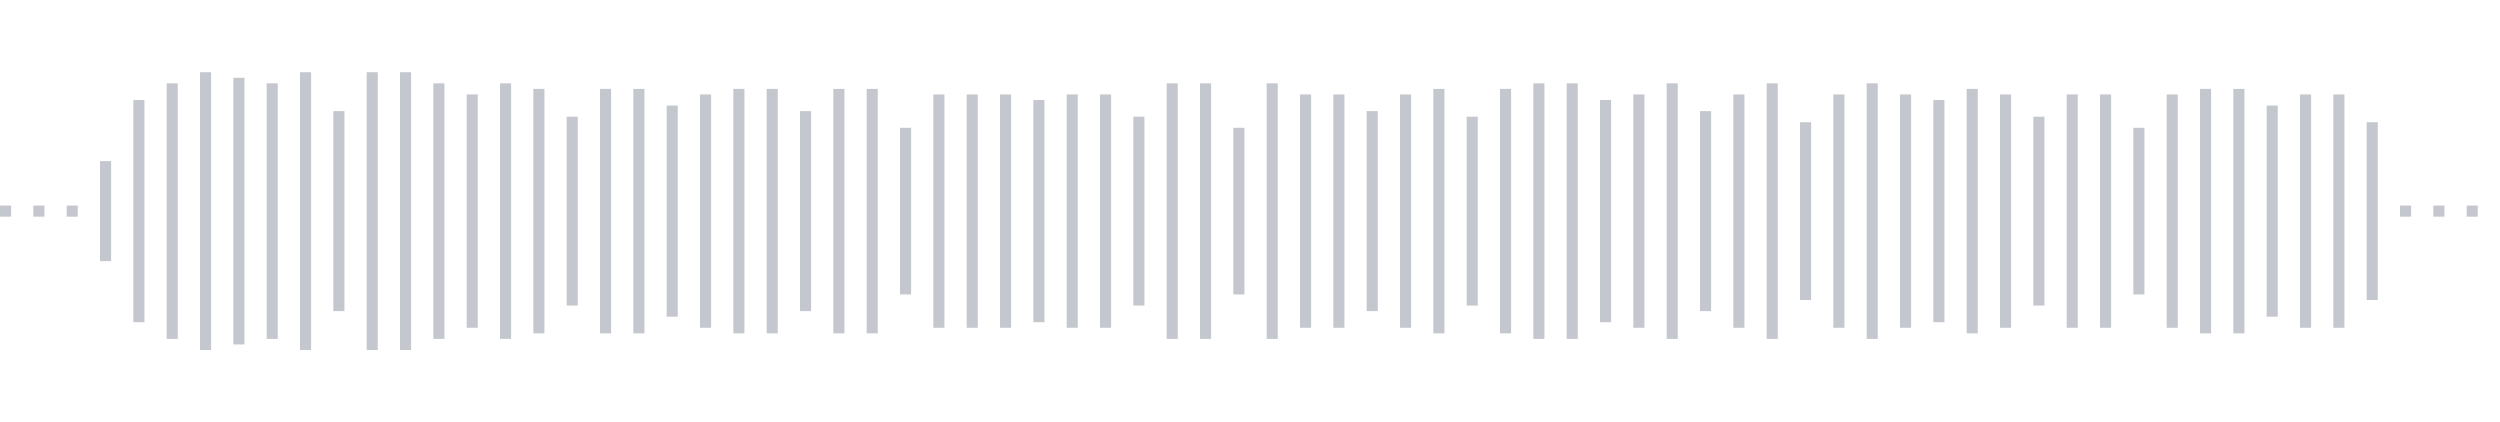 <svg xmlns="http://www.w3.org/2000/svg" xmlns:xlink="http://www.w3/org/1999/xlink" viewBox="0 0 225 38" preserveAspectRatio="none" width="100%" height="100%" fill="#C4C8CE"><g id="waveform-0605b380-3364-4459-bb27-e8e51e4e7671"><rect x="0" y="18.5" width="1" height="1"/><rect x="3" y="18.5" width="1" height="1"/><rect x="6" y="18.5" width="1" height="1"/><rect x="9" y="14.5" width="1" height="9"/><rect x="12" y="9.0" width="1" height="20"/><rect x="15" y="7.5" width="1" height="23"/><rect x="18" y="6.5" width="1" height="25"/><rect x="21" y="7.0" width="1" height="24"/><rect x="24" y="7.5" width="1" height="23"/><rect x="27" y="6.5" width="1" height="25"/><rect x="30" y="10.0" width="1" height="18"/><rect x="33" y="6.5" width="1" height="25"/><rect x="36" y="6.5" width="1" height="25"/><rect x="39" y="7.5" width="1" height="23"/><rect x="42" y="8.5" width="1" height="21"/><rect x="45" y="7.5" width="1" height="23"/><rect x="48" y="8.0" width="1" height="22"/><rect x="51" y="10.5" width="1" height="17"/><rect x="54" y="8.0" width="1" height="22"/><rect x="57" y="8.0" width="1" height="22"/><rect x="60" y="9.5" width="1" height="19"/><rect x="63" y="8.5" width="1" height="21"/><rect x="66" y="8.0" width="1" height="22"/><rect x="69" y="8.0" width="1" height="22"/><rect x="72" y="10.0" width="1" height="18"/><rect x="75" y="8.0" width="1" height="22"/><rect x="78" y="8.0" width="1" height="22"/><rect x="81" y="11.5" width="1" height="15"/><rect x="84" y="8.5" width="1" height="21"/><rect x="87" y="8.5" width="1" height="21"/><rect x="90" y="8.5" width="1" height="21"/><rect x="93" y="9.0" width="1" height="20"/><rect x="96" y="8.5" width="1" height="21"/><rect x="99" y="8.5" width="1" height="21"/><rect x="102" y="10.5" width="1" height="17"/><rect x="105" y="7.5" width="1" height="23"/><rect x="108" y="7.5" width="1" height="23"/><rect x="111" y="11.5" width="1" height="15"/><rect x="114" y="7.5" width="1" height="23"/><rect x="117" y="8.5" width="1" height="21"/><rect x="120" y="8.5" width="1" height="21"/><rect x="123" y="10.0" width="1" height="18"/><rect x="126" y="8.5" width="1" height="21"/><rect x="129" y="8.0" width="1" height="22"/><rect x="132" y="10.5" width="1" height="17"/><rect x="135" y="8.0" width="1" height="22"/><rect x="138" y="7.5" width="1" height="23"/><rect x="141" y="7.5" width="1" height="23"/><rect x="144" y="9.0" width="1" height="20"/><rect x="147" y="8.5" width="1" height="21"/><rect x="150" y="7.5" width="1" height="23"/><rect x="153" y="10.0" width="1" height="18"/><rect x="156" y="8.5" width="1" height="21"/><rect x="159" y="7.5" width="1" height="23"/><rect x="162" y="11.0" width="1" height="16"/><rect x="165" y="8.5" width="1" height="21"/><rect x="168" y="7.5" width="1" height="23"/><rect x="171" y="8.5" width="1" height="21"/><rect x="174" y="9.0" width="1" height="20"/><rect x="177" y="8.0" width="1" height="22"/><rect x="180" y="8.5" width="1" height="21"/><rect x="183" y="10.5" width="1" height="17"/><rect x="186" y="8.5" width="1" height="21"/><rect x="189" y="8.5" width="1" height="21"/><rect x="192" y="11.5" width="1" height="15"/><rect x="195" y="8.5" width="1" height="21"/><rect x="198" y="8.0" width="1" height="22"/><rect x="201" y="8.0" width="1" height="22"/><rect x="204" y="9.5" width="1" height="19"/><rect x="207" y="8.5" width="1" height="21"/><rect x="210" y="8.5" width="1" height="21"/><rect x="213" y="11.0" width="1" height="16"/><rect x="216" y="18.5" width="1" height="1"/><rect x="219" y="18.5" width="1" height="1"/><rect x="222" y="18.5" width="1" height="1"/></g></svg>
